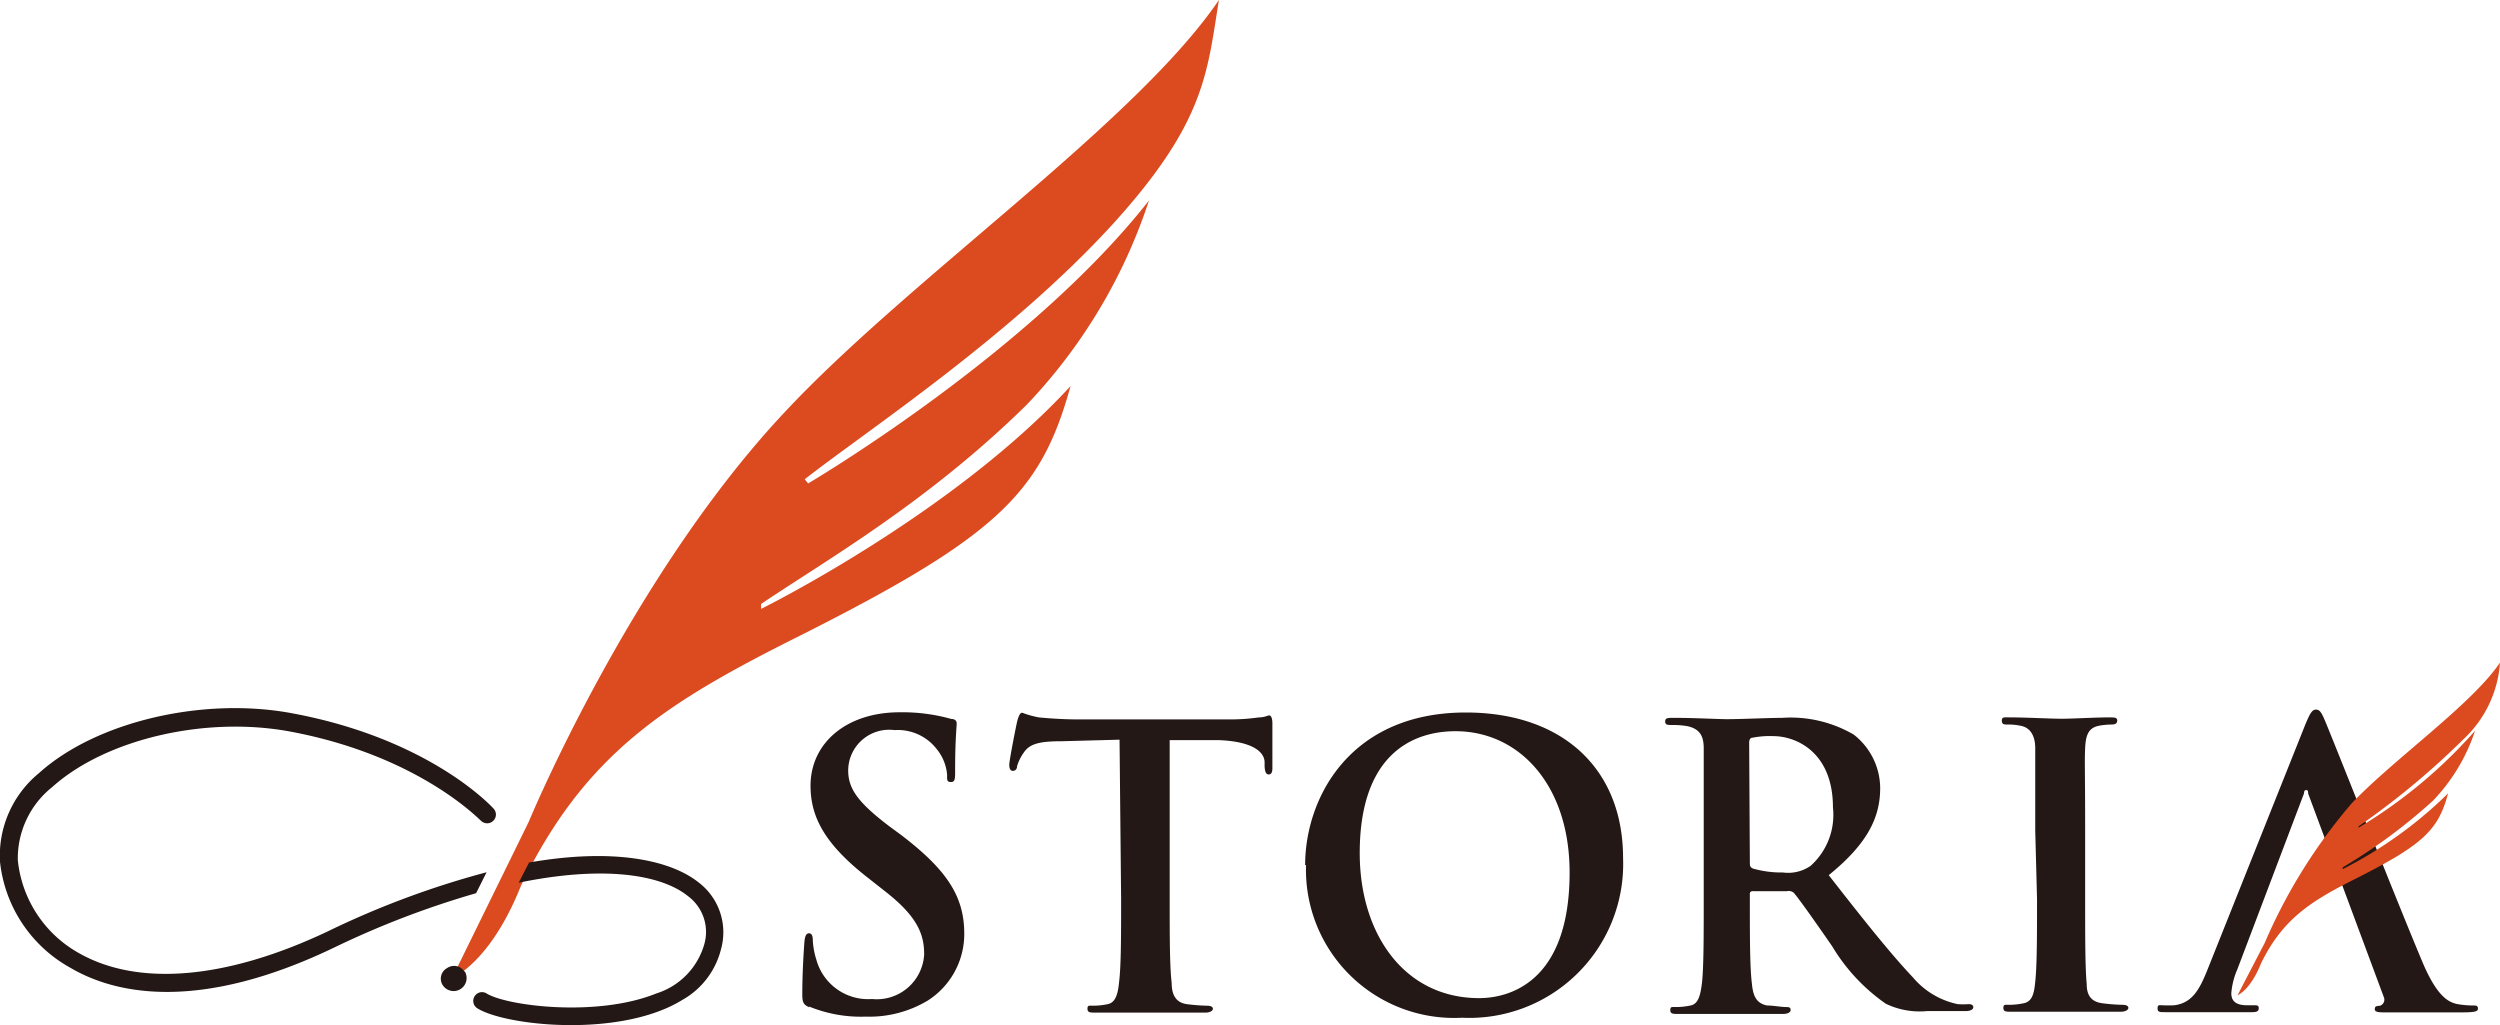 <svg xmlns="http://www.w3.org/2000/svg" xmlns:xlink="http://www.w3.org/1999/xlink" viewBox="0 0 112.21 46.01"><defs><style>.cls-1{fill:none;}.cls-2{clip-path:url(#clip-path);}.cls-3{fill:#dc4a1f;}.cls-4{fill:#231815;}</style><clipPath id="clip-path" transform="translate(0 0)"><rect class="cls-1" width="112.21" height="46.01"/></clipPath></defs><title>アセット 1</title><g id="レイヤー_2" data-name="レイヤー 2"><g id="レイヤー_1-2" data-name="レイヤー 1"><g class="cls-2"><path class="cls-3" d="M23.73,36.89s4.55-11,11.49-18.39c5.6-6,15.76-13,19.49-18.5C54.18,3.26,54.1,5.47,50,10c-4.64,5.1-11.08,9.32-13.88,11.51l.15.19S46.17,15.88,51.57,9a24.21,24.21,0,0,1-5.5,9.18c-4.5,4.42-9.06,7-11.91,8.93l0,.22s8.6-4.25,13.89-10c-1.32,4.78-3.24,6.72-12.14,11.2-6,3-9.63,5.27-12.52,11.21-1.39,3.5-3.1,4.16-3.1,4.16Z" transform="translate(0 0)"/><path class="cls-4" d="M23.74,38.73l-.46.89c3.73-.77,6.37-.4,7.61.61a2,2,0,0,1,.71,2.19,3.25,3.25,0,0,1-2.14,2.17c-2.67,1.08-6.72.56-7.62,0a.39.39,0,0,0-.54.13.39.39,0,0,0,.13.54c1.14.71,5.44,1.23,8.32.06a5.75,5.75,0,0,0,.86-.43,3.61,3.61,0,0,0,1.75-2.28,2.81,2.81,0,0,0-1-3c-1.25-1-3.81-1.57-7.65-.89" transform="translate(0 0)"/><path class="cls-4" d="M20.86,43.6a.58.58,0,0,1-1,.6.54.54,0,0,1,.21-.75.55.55,0,0,1,.77.15" transform="translate(0 0)"/><path class="cls-4" d="M21.84,39.15a39.56,39.56,0,0,0-7.12,2.65c-4.53,2.15-8.48,2.49-11.14,1A5.4,5.4,0,0,1,.8,38.61a4.09,4.09,0,0,1,1.54-3.28c2.4-2.16,6.9-3.21,10.71-2.49,5.8,1.09,8.51,4,8.54,4a.39.39,0,0,0,.55,0,.39.39,0,0,0,0-.56c-.12-.13-2.9-3.12-9-4.26-4-.76-8.82.36-11.39,2.68A4.79,4.79,0,0,0,0,38.68a6.19,6.19,0,0,0,3.18,4.77c2,1.17,5.76,2,11.86-.94a40.3,40.3,0,0,1,6.33-2.42Z" transform="translate(0 0)"/><path class="cls-4" d="M36.34,45.22c-.27-.12-.33-.21-.33-.59,0-1,.07-2,.09-2.29s.07-.45.21-.45.17.15.17.29a3.5,3.5,0,0,0,.16.89,2.41,2.41,0,0,0,2.5,1.77,2.13,2.13,0,0,0,2.34-2c0-.86-.26-1.66-1.71-2.8l-.8-.63c-1.93-1.5-2.59-2.72-2.59-4.14,0-1.92,1.61-3.3,4-3.3a8.11,8.11,0,0,1,2.32.3c.16,0,.24.08.24.21s-.07.73-.07,2.09c0,.39,0,.53-.19.53s-.17-.11-.17-.32a2.09,2.09,0,0,0-.46-1.15,2.21,2.21,0,0,0-1.9-.86,1.84,1.84,0,0,0-2.08,1.8c0,.81.4,1.42,1.85,2.52l.49.36c2.11,1.6,2.87,2.8,2.87,4.46a3.54,3.54,0,0,1-1.64,3,5.08,5.08,0,0,1-2.78.72,6.1,6.1,0,0,1-2.56-.46" transform="translate(0 0)"/><path class="cls-4" d="M50.25,33.2l-2.61.07c-1,0-1.43.12-1.69.51a2.06,2.06,0,0,0-.3.61c0,.14-.09.21-.19.21s-.16-.09-.16-.28.33-1.87.37-2,.1-.33.21-.33a4.38,4.38,0,0,0,.75.21c.51.05,1.17.09,1.75.09H55.3a9.06,9.06,0,0,0,1.2-.09c.26,0,.4-.09.47-.09s.14.1.14.37,0,1.57,0,2c0,.18-.05.28-.16.28s-.17-.08-.19-.35l0-.19c0-.45-.5-.94-2.06-1l-2.2,0v7.17c0,1.6,0,3,.09,3.73,0,.49.16.88.68.95a8.44,8.44,0,0,0,.89.07c.19,0,.28.05.28.14s-.14.17-.33.17c-1.15,0-2.26,0-2.75,0s-1.5,0-2.2,0c-.22,0-.35,0-.35-.17s.07-.14.28-.14a3.15,3.15,0,0,0,.63-.07c.35-.07.46-.46.51-1,.09-.74.09-2.12.09-3.72Z" transform="translate(0 0)"/><path class="cls-4" d="M58.58,38.83c0-3,2-6.85,7.21-6.85,4.35,0,7.06,2.53,7.06,6.53a6.91,6.91,0,0,1-7.23,7.17,6.65,6.65,0,0,1-7-6.85m11.83.33c0-3.92-2.26-6.34-5.12-6.34-2,0-4.3,1.11-4.3,5.47,0,3.63,2,6.51,5.36,6.51,1.22,0,4.06-.59,4.06-5.64" transform="translate(0 0)"/><path class="cls-4" d="M76.47,37.29c0-2.66,0-3.15,0-3.7s-.17-.88-.75-1a4.12,4.12,0,0,0-.68-.05c-.19,0-.3,0-.3-.16s.12-.16.39-.16c.92,0,2,.06,2.39.06.59,0,1.92-.06,2.47-.06a5.62,5.62,0,0,1,3.21.75,3.06,3.06,0,0,1,1.19,2.4c0,1.29-.54,2.48-2.31,3.91,1.56,2,2.76,3.51,3.79,4.6a3.58,3.58,0,0,0,2,1.19,3.25,3.25,0,0,0,.49,0c.14,0,.21.05.21.14s-.12.17-.33.17H86.51a3.49,3.49,0,0,1-1.87-.33,8.39,8.39,0,0,1-2.4-2.57c-.69-1-1.5-2.15-1.73-2.41A.36.36,0,0,0,80.2,40l-1.52,0a.12.12,0,0,0-.14.14v.25c0,1.62,0,3,.09,3.74.05.5.15.89.68,1,.26,0,.65.07.85.07s.21.05.21.14-.12.17-.35.17c-1,0-2.3,0-2.56,0s-1.44,0-2.14,0c-.22,0-.35,0-.35-.17s.07-.14.28-.14a3.15,3.15,0,0,0,.63-.07c.35-.07.44-.46.51-1,.08-.73.08-2.12.08-3.72Zm2.07,1.38c0,.19,0,.26.16.32a4.63,4.63,0,0,0,1.32.17,1.77,1.77,0,0,0,1.25-.3,3.07,3.07,0,0,0,1-2.62c0-2.48-1.65-3.2-2.68-3.2a3.92,3.92,0,0,0-.92.07c-.13,0-.16.11-.16.25Z" transform="translate(0 0)"/><path class="cls-4" d="M91.35,37.29c0-2.66,0-3.15,0-3.7s-.21-.9-.59-1a2.65,2.65,0,0,0-.63-.07c-.18,0-.28,0-.28-.18s.14-.14.42-.14c.66,0,1.76.06,2.27.06s1.47-.06,2.13-.06c.23,0,.36,0,.36.14s-.1.18-.27.18a3.49,3.49,0,0,0-.53.05c-.47.09-.61.38-.64,1s0,1,0,3.7v3.08c0,1.69,0,3.07.07,3.82,0,.48.18.79.7.86a8.44,8.44,0,0,0,.89.07c.19,0,.28.05.28.14s-.14.17-.33.17c-1.15,0-2.25,0-2.73,0s-1.5,0-2.2,0c-.23,0-.35,0-.35-.17s.07-.14.28-.14a3.24,3.24,0,0,0,.63-.07c.35-.07.46-.37.51-.88.09-.73.09-2.11.09-3.8Z" transform="translate(0 0)"/><path class="cls-4" d="M100.42,43.51a3.34,3.34,0,0,0-.27,1.07c0,.31.16.54.7.54h.26c.22,0,.27,0,.27.14s-.11.17-.3.17c-.56,0-1.31,0-1.85,0-.19,0-1.15,0-2.06,0-.23,0-.33,0-.33-.17s.07-.14.21-.14a4.73,4.73,0,0,0,.54,0c.8-.1,1.13-.7,1.48-1.57l4.39-11c.21-.51.31-.7.49-.7s.26.15.43.56c.42,1,3.22,8.09,4.34,10.75.66,1.57,1.17,1.81,1.54,1.9a4,4,0,0,0,.73.07c.14,0,.23,0,.23.14s-.16.17-.81.17-1.9,0-3.3,0c-.31,0-.52,0-.52-.14s.06-.14.24-.16a.29.29,0,0,0,.16-.4l-3.39-9.12c0-.07,0-.16-.09-.16s-.09.09-.1.16Z" transform="translate(0 0)"/><path class="cls-3" d="M101.65,42.32a24.32,24.32,0,0,1,3.91-6.27c1.91-2,5.38-4.43,6.65-6.31a5.18,5.18,0,0,1-1.62,3.42,35.16,35.16,0,0,1-4.73,3.93l0,.06a22.09,22.09,0,0,0,5.23-4.35,8.28,8.28,0,0,1-1.88,3.13,24.6,24.6,0,0,1-4.06,3v.08a19,19,0,0,0,4.73-3.4c-.44,1.64-1.1,2.29-4.13,3.82-2,1-3.29,1.8-4.27,3.82-.48,1.2-1.05,1.42-1.05,1.42Z" transform="translate(0 0)"/></g></g></g></svg>